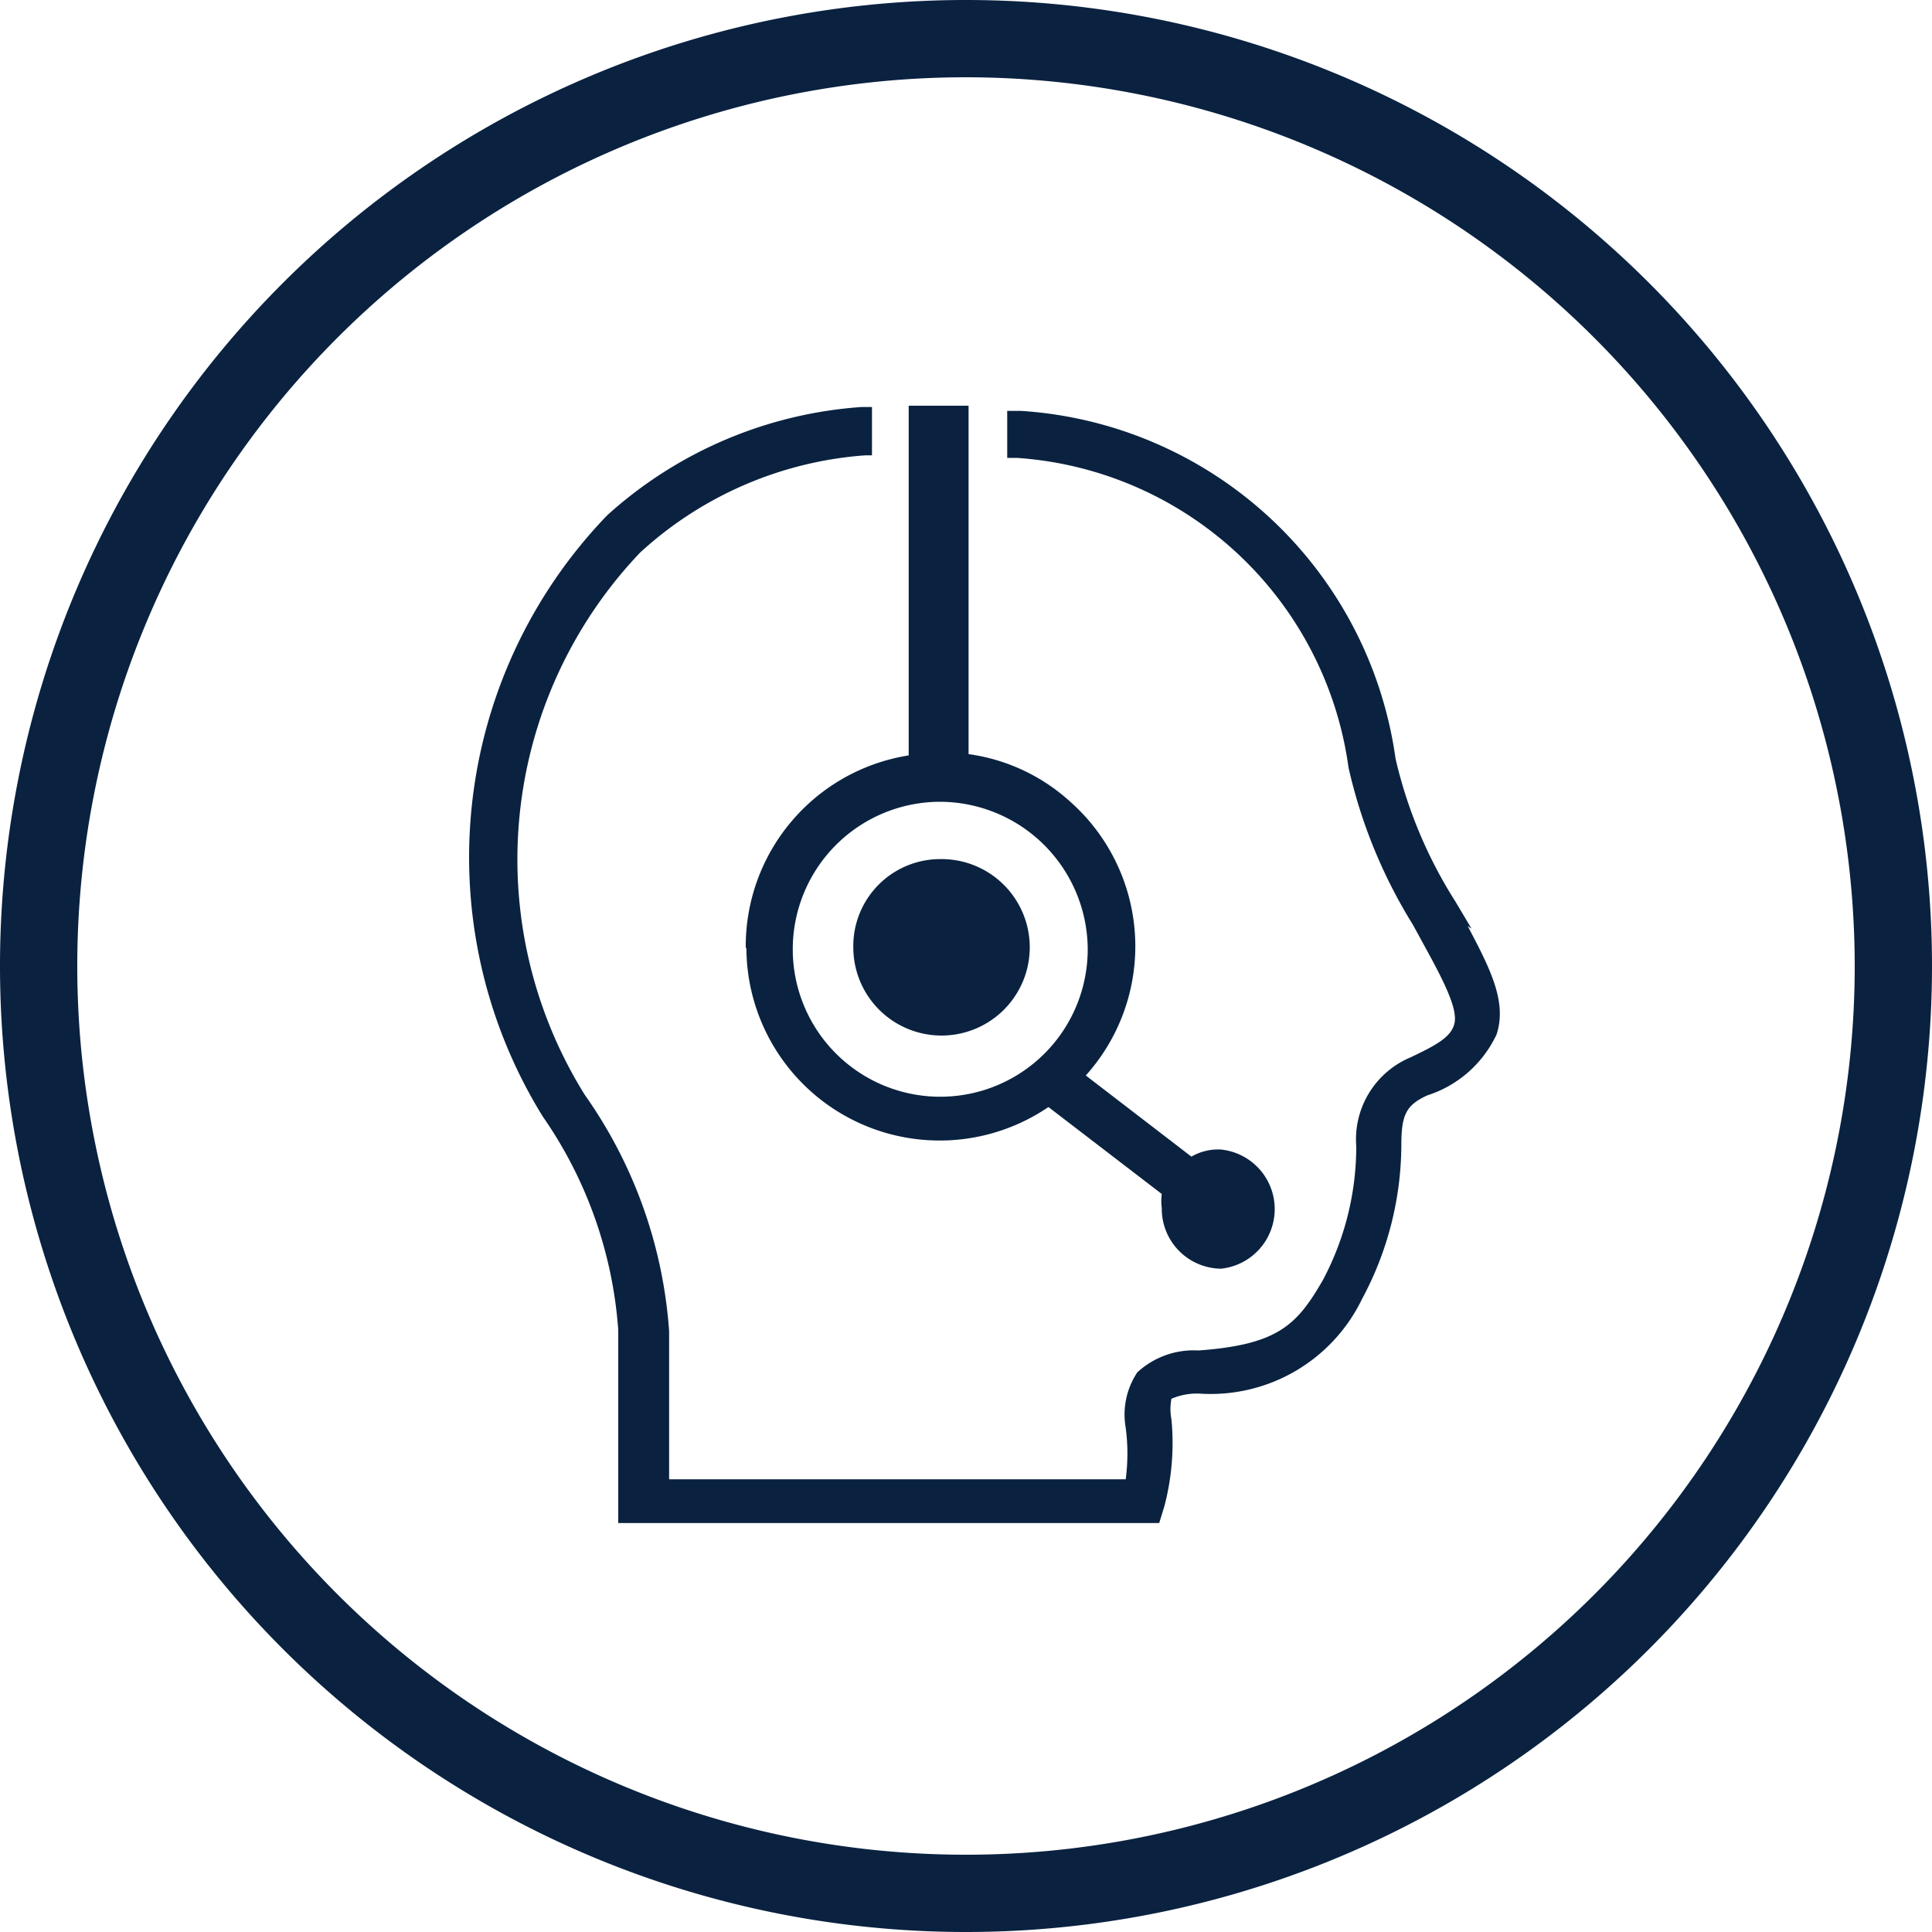 <svg xmlns="http://www.w3.org/2000/svg" viewBox="0 0 30 30"><defs><style>.cls-1{fill:#0a2240;}</style></defs><g id="Layer_2" data-name="Layer 2"><g id="Layer_1-2" data-name="Layer 1"><path class="cls-1" d="M13.25,14.71a1.37,1.37,0,1,0,1.36-1.37,1.35,1.35,0,0,0-1.36,1.37h0"/><path class="cls-1" d="M22.85,14.42,22.6,14a7.12,7.12,0,0,1-.93-2.22,6.28,6.28,0,0,0-5.82-5.4h-.21v.73h.15a5.58,5.58,0,0,1,5.15,4.81,7.93,7.93,0,0,0,1,2.44l.24.44c.3.55.46.91.4,1.11s-.28.32-.68.51a1.38,1.38,0,0,0-.84,1.38,4.42,4.42,0,0,1-.52,2.08c-.4.69-.69,1-1.93,1.09a1.29,1.29,0,0,0-.95.34,1.18,1.18,0,0,0-.18.86,3.07,3.07,0,0,1,0,.8l-7.09,0v-.46c0-.61,0-1.31,0-1.84A7.23,7.23,0,0,0,9.08,17a6.91,6.91,0,0,1,.86-8.42,5.79,5.79,0,0,1,3.5-1.51h.1V6.32h-.16A6.56,6.56,0,0,0,9.43,8a7.65,7.65,0,0,0-1,9.34A6.63,6.63,0,0,1,9.6,20.65c0,.51,0,1.19,0,1.8v1.2l8.4,0,.08-.26a3.85,3.85,0,0,0,.11-1.35.86.86,0,0,1,0-.32,1,1,0,0,1,.44-.08,2.61,2.61,0,0,0,2.52-1.47,5.08,5.08,0,0,0,.61-2.39c0-.48.08-.62.4-.77a1.79,1.79,0,0,0,1.08-.95c.16-.5-.09-1-.45-1.68"/><path class="cls-1" d="M11.59,14.71a3,3,0,0,0,3,3,3,3,0,0,0,1.69-.52l1.76,1.35a.83.83,0,0,0,0,.22.93.93,0,0,0,.92.94.93.93,0,0,0,0-1.85.83.83,0,0,0-.46.11l-1.64-1.26a3,3,0,0,0-.24-4.25,2.94,2.94,0,0,0-1.58-.74V6.3h-.93v5.43a3,3,0,0,0-2.53,3m5.31,0a2.29,2.29,0,1,1-2.29-2.28,2.3,2.3,0,0,1,2.29,2.28"/><path class="cls-1" d="M15,30A15,15,0,1,1,30,15,15,15,0,0,1,15,30ZM15,1.2A13.8,13.8,0,1,0,28.8,15h0A13.81,13.81,0,0,0,15,1.2Z"/></g></g></svg>